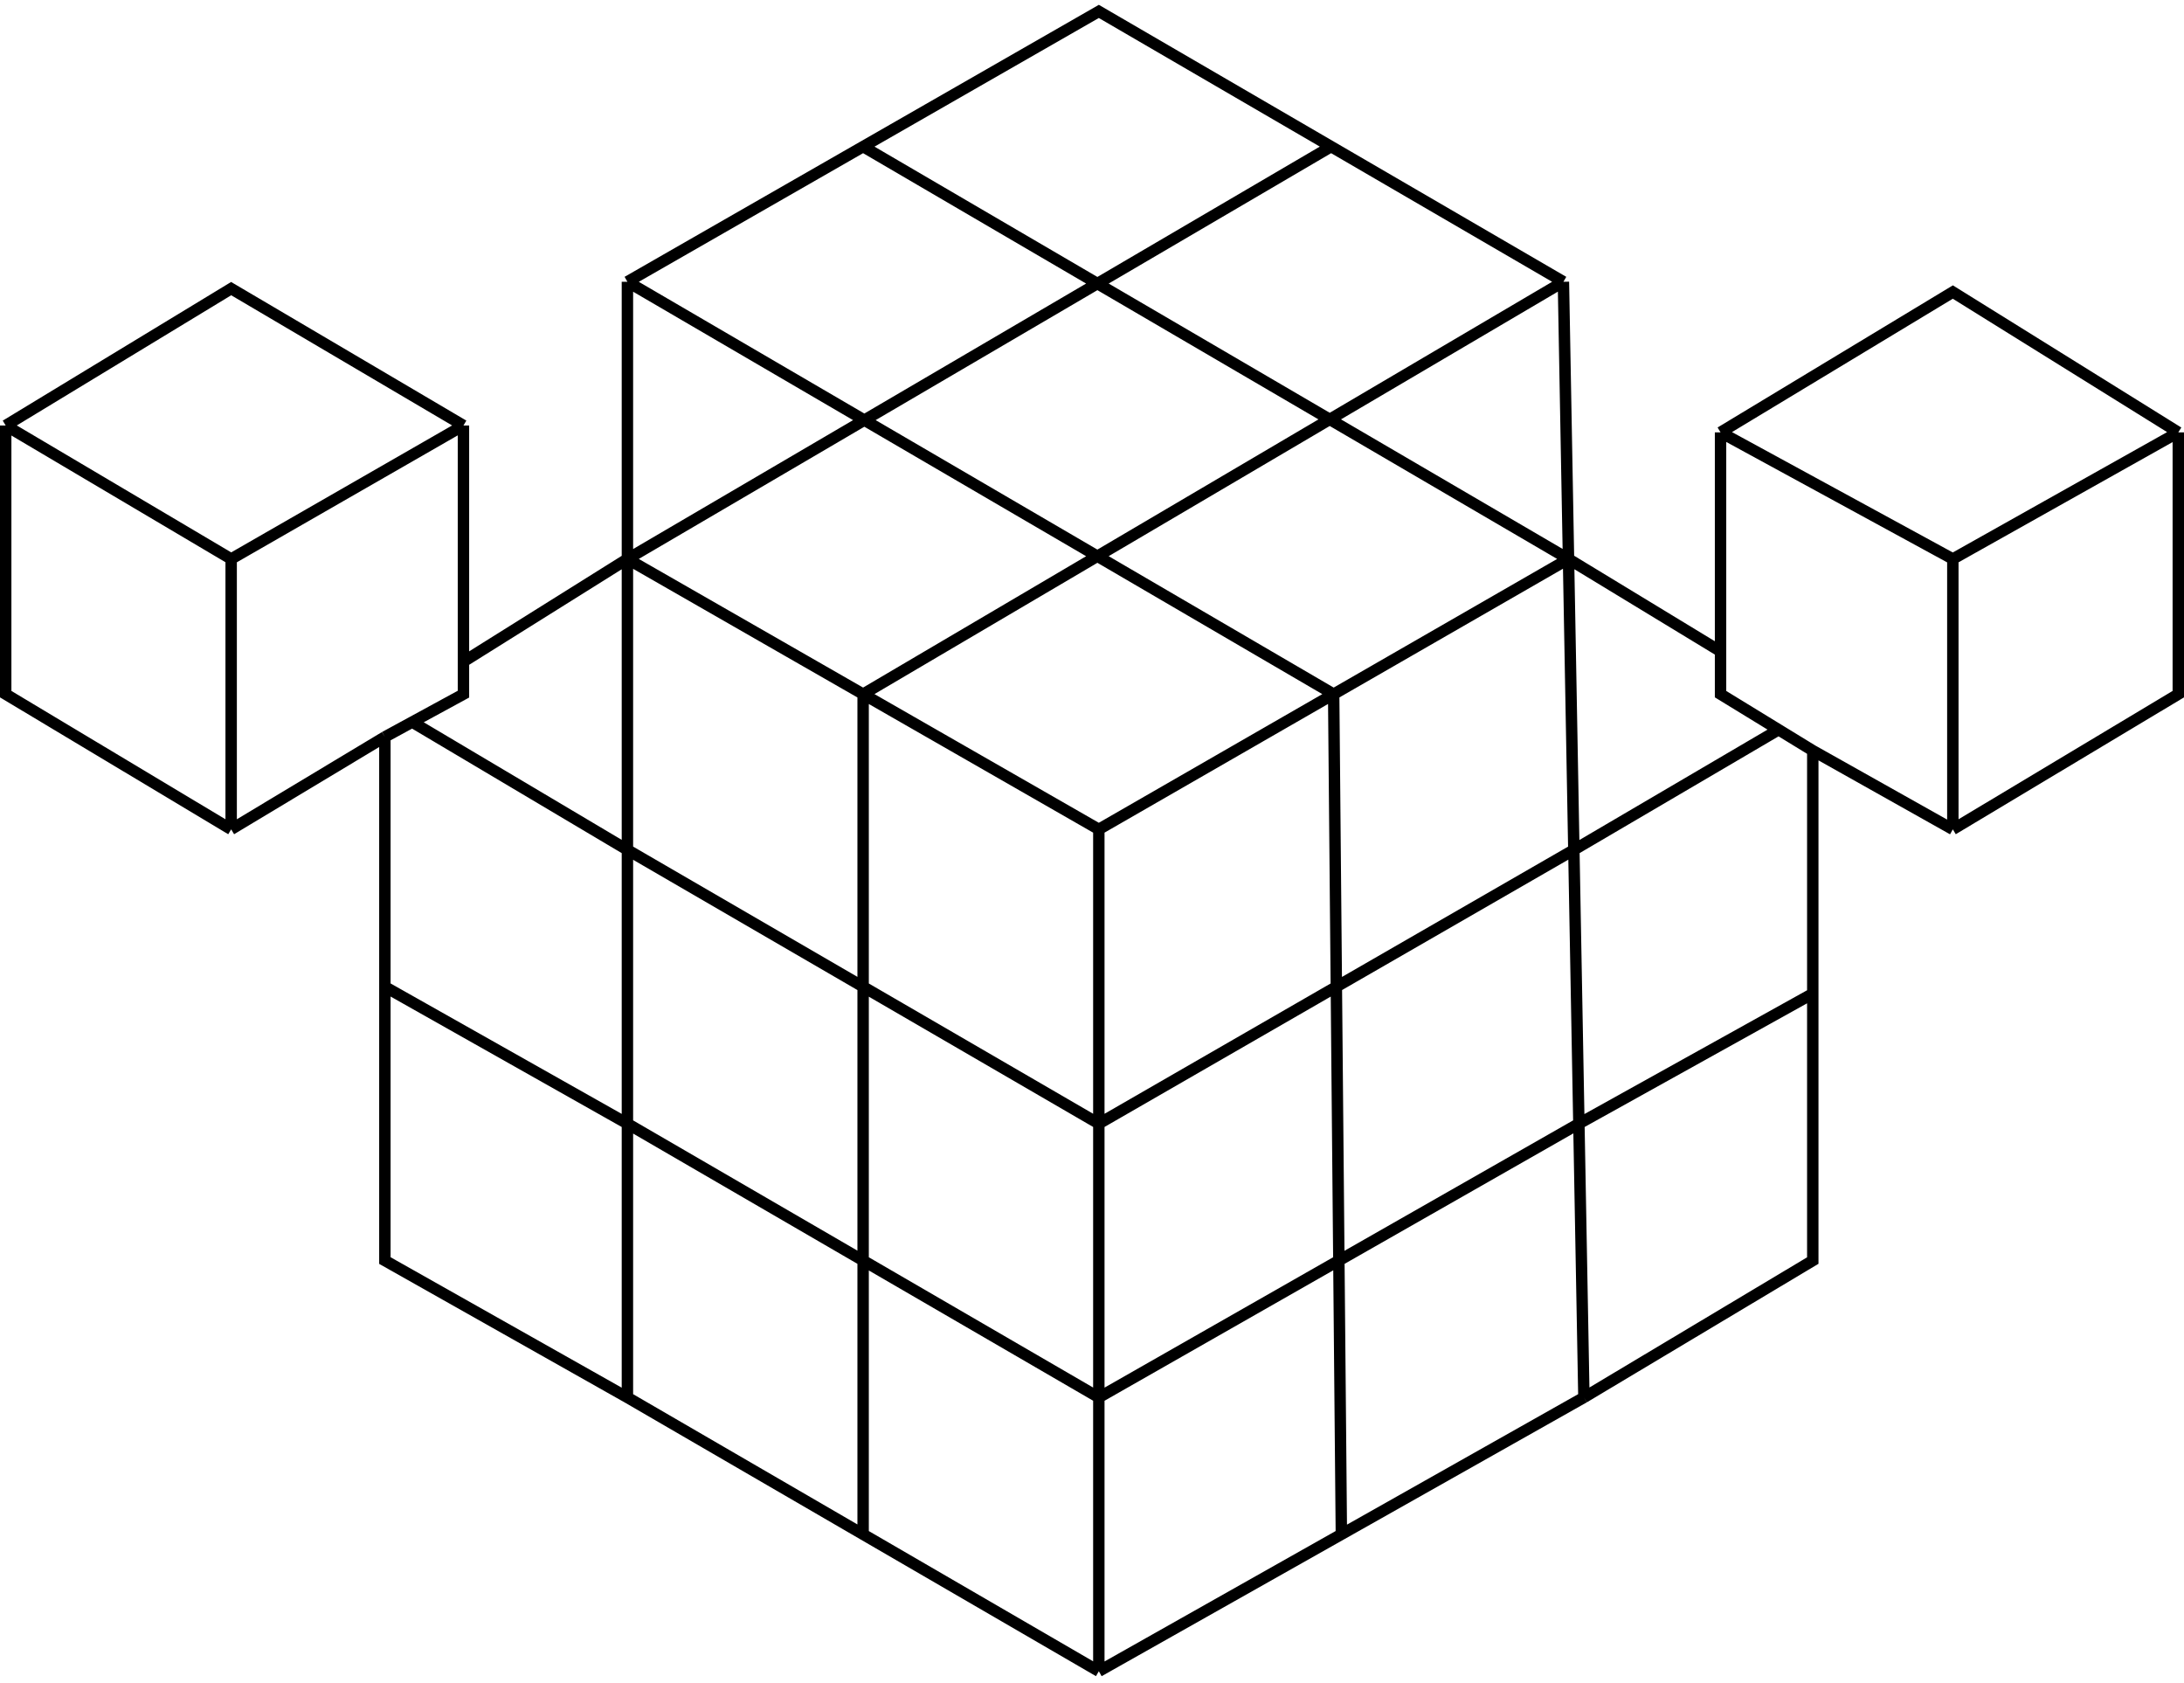 <svg width="383" height="295" viewBox="0 0 383 295" fill="none" xmlns="http://www.w3.org/2000/svg">
<path d="M110.028 49.4V98M110.028 49.4L151.363 25.7M110.028 49.4L233.88 121.7M274.17 49.4L275.063 98M274.17 49.4L233.434 25.7M274.17 49.4L151.363 121.7M277.764 245L276.882 197M277.764 245L235.231 269M277.764 245L317.901 221V174.2M192.698 293V245M192.698 293L151.363 269M192.698 293L235.231 269M110.028 245V197M110.028 245L151.363 269M110.028 245L67.495 221V173M192.698 145.4V197M192.698 145.4L233.88 121.7M192.698 145.4L151.363 121.7M110.028 98V149M110.028 98L233.434 25.7M110.028 98L151.363 121.7M110.028 98L81.274 116M275.063 98L276 149M275.063 98L151.363 25.7M275.063 98L233.88 121.7M275.063 98L301.726 114.2M192.698 197L276 149M192.698 197V245M192.698 197L110.028 149M276 149L276.882 197M276 149L311.91 127.933M276.882 197L192.698 245M276.882 197L317.901 174.2M192.698 245L110.028 197M110.028 197V149M110.028 197L67.495 173M110.028 149L72.288 126.591M151.363 25.7L192.698 2L233.434 25.7M233.88 121.7L235.231 269M151.363 121.7V269M67.495 129.2L40.538 145.4M67.495 129.2L72.288 126.591M67.495 129.2V173M81.274 74.6L40.538 50.6L1 74.6M81.274 74.6L40.538 98M81.274 74.6V116M1 74.6V121.7L40.538 145.4M1 74.6L40.538 98M40.538 145.4V98M81.274 116V121.7L72.288 126.591M317.901 131.6L342.462 145.4M317.901 131.6L311.91 127.933M317.901 131.6V174.2M301.726 75.8L342.462 51.2L382 75.8M301.726 75.8L342.462 98M301.726 75.8V114.2M382 75.8V121.7L342.462 145.4M382 75.8L342.462 98M342.462 145.4V98M301.726 114.2V121.7L311.91 127.933" stroke="black" stroke-width="2"/>
</svg>
